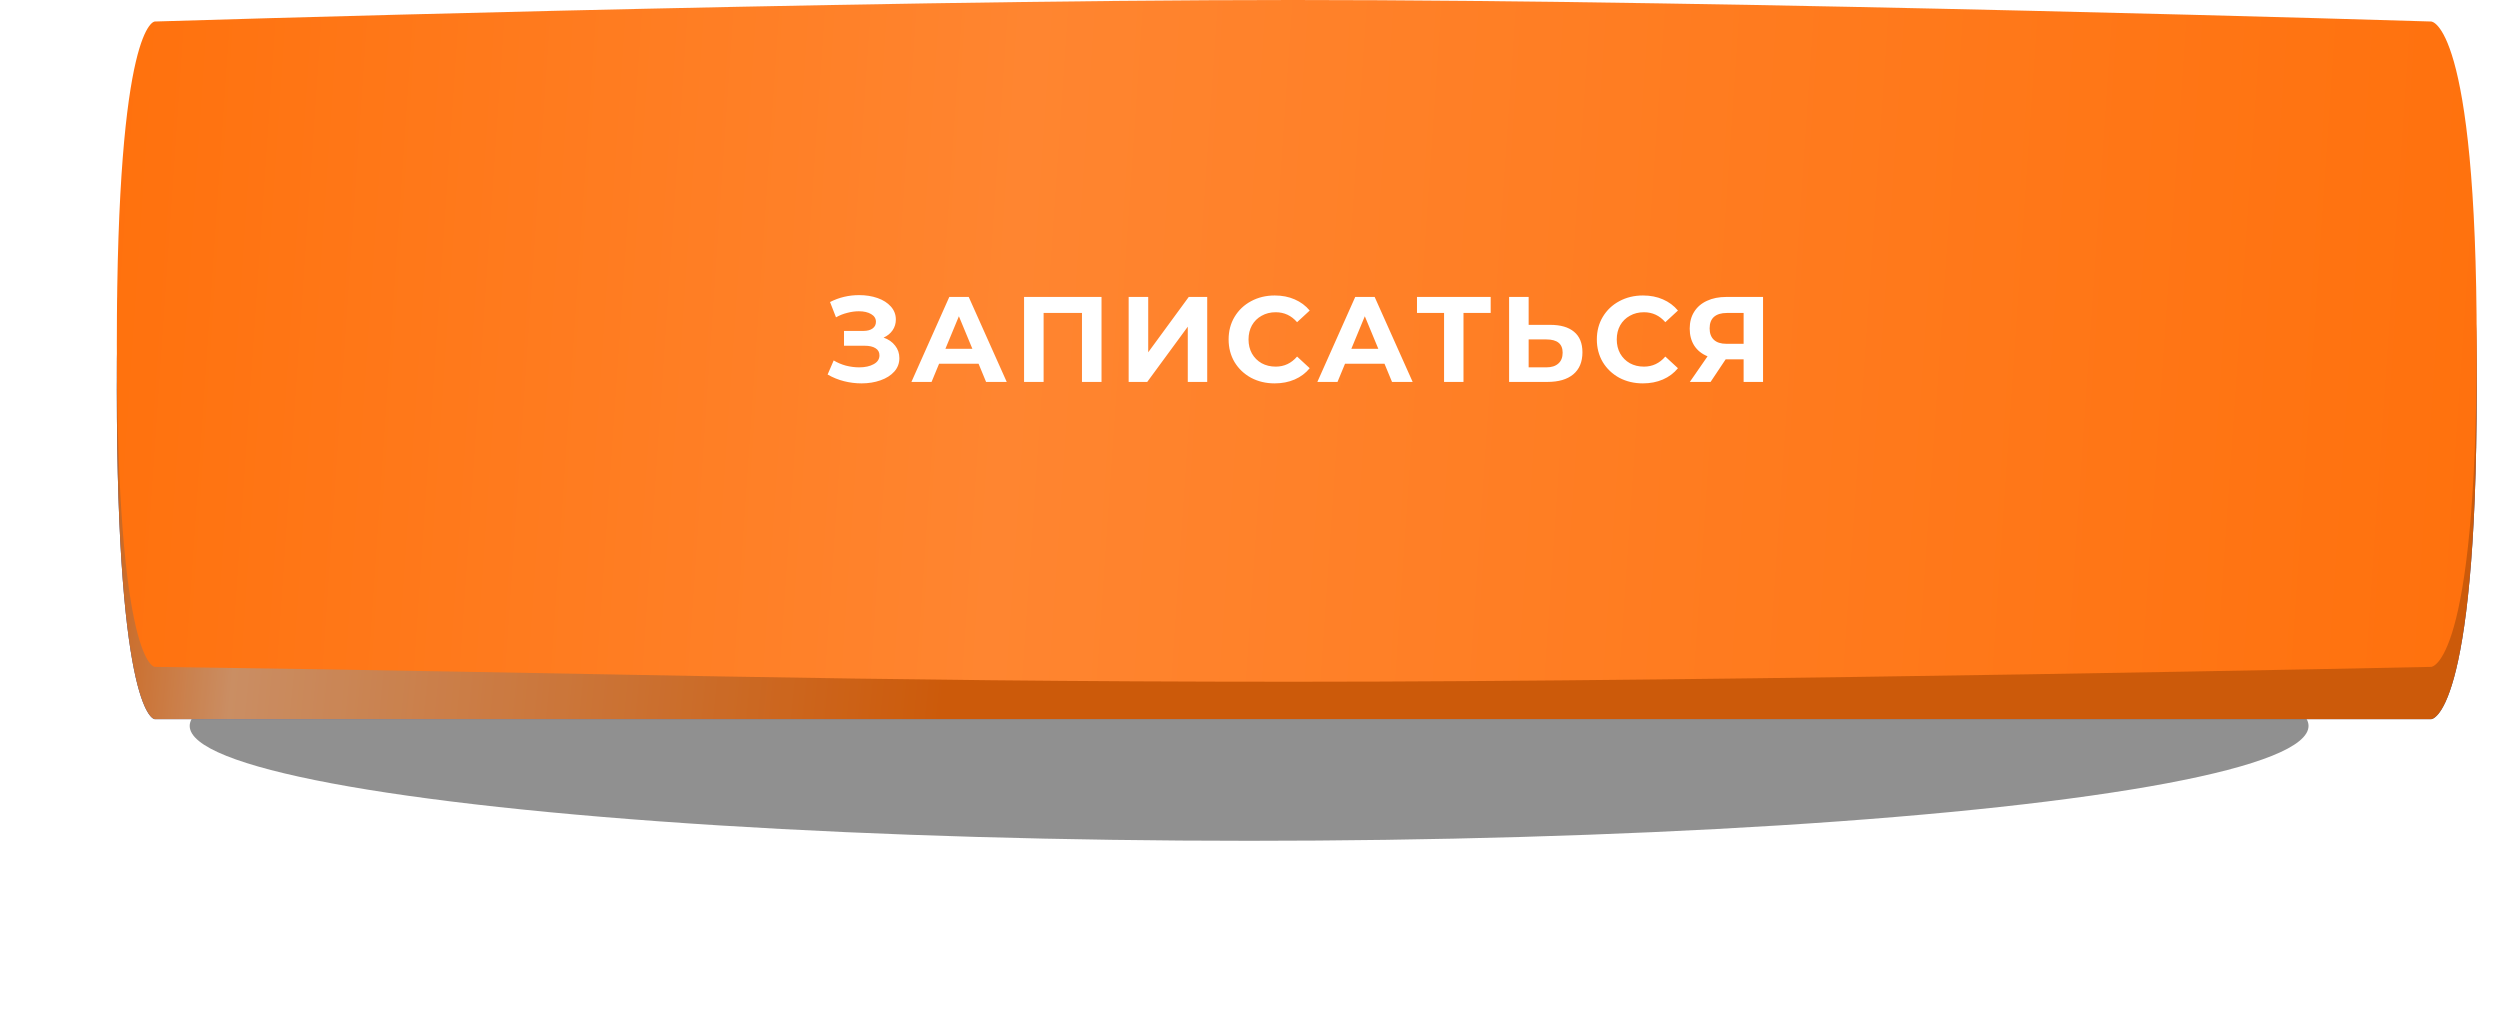 <?xml version="1.0" encoding="UTF-8"?> <svg xmlns="http://www.w3.org/2000/svg" width="446" height="184" viewBox="0 0 446 184" fill="none"><g filter="url(#filter0_f_1_144)"><ellipse cx="222.842" cy="129.5" rx="189" ry="20.5" fill="#232323" fill-opacity="0.5"></ellipse></g><path d="M27.611 10.596C27.611 10.596 151.352 6.672 230.666 6.672C309.979 6.672 433.72 10.596 433.72 10.596C433.72 10.596 441.842 10.596 441.842 69.445C441.842 128.295 433.72 128.295 433.72 128.295H27.611C27.611 128.295 20.843 128.295 20.843 69.445C20.843 10.596 27.611 10.596 27.611 10.596Z" fill="url(#paint0_linear_1_144)"></path><path d="M27.611 10.596C27.611 10.596 151.352 6.672 230.666 6.672C309.979 6.672 433.72 10.596 433.72 10.596C433.72 10.596 441.842 10.596 441.842 69.445C441.842 128.295 433.72 128.295 433.72 128.295H27.611C27.611 128.295 20.843 128.295 20.843 69.445C20.843 10.596 27.611 10.596 27.611 10.596Z" fill="black" fill-opacity="0.2"></path><path d="M27.611 10.596C27.611 10.596 151.352 6.672 230.666 6.672C309.979 6.672 433.72 10.596 433.72 10.596C433.72 10.596 441.842 10.596 441.842 69.445C441.842 128.295 433.72 128.295 433.72 128.295H27.611C27.611 128.295 20.843 128.295 20.843 69.445C20.843 10.596 27.611 10.596 27.611 10.596Z" fill="url(#paint1_linear_1_144)"></path><path d="M27.611 10.596C27.611 10.596 151.352 6.672 230.666 6.672C309.979 6.672 433.72 10.596 433.72 10.596C433.72 10.596 441.842 10.596 441.842 69.445C441.842 128.295 433.72 128.295 433.72 128.295H27.611C27.611 128.295 20.843 128.295 20.843 69.445C20.843 10.596 27.611 10.596 27.611 10.596Z" fill="black" fill-opacity="0.2"></path><path d="M27.611 3.838C27.611 3.838 151.352 0 230.666 0C309.979 0 433.72 3.838 433.72 3.838C433.72 3.838 441.842 3.838 441.842 61.404C441.842 118.97 433.72 118.97 433.72 118.97C433.72 118.97 309.971 121.622 230.666 121.622C151.36 121.622 106.909 120.006 27.611 118.97C27.611 118.97 20.843 118.97 20.843 61.404C20.843 3.838 27.611 3.838 27.611 3.838Z" fill="url(#paint2_linear_1_144)"></path><path d="M157.632 60.23C158.512 60.533 159.198 61.009 159.689 61.659C160.195 62.294 160.447 63.038 160.447 63.89C160.447 64.814 160.144 65.616 159.538 66.294C158.931 66.973 158.108 67.493 157.069 67.854C156.043 68.215 154.917 68.395 153.69 68.395C152.65 68.395 151.61 68.265 150.571 68.005C149.546 67.745 148.571 67.348 147.647 66.814L148.73 64.302C149.394 64.706 150.123 65.016 150.917 65.233C151.726 65.435 152.513 65.536 153.278 65.536C154.318 65.536 155.177 65.348 155.856 64.973C156.549 64.598 156.895 64.071 156.895 63.392C156.895 62.829 156.657 62.403 156.181 62.114C155.718 61.825 155.083 61.681 154.275 61.681H150.571V59.038H154.015C154.722 59.038 155.271 58.894 155.661 58.605C156.065 58.316 156.267 57.919 156.267 57.414C156.267 56.822 155.978 56.36 155.401 56.028C154.838 55.696 154.108 55.53 153.213 55.53C152.549 55.53 151.863 55.623 151.156 55.811C150.448 55.984 149.777 56.252 149.141 56.613L148.08 53.883C149.683 53.06 151.416 52.649 153.278 52.649C154.462 52.649 155.552 52.822 156.549 53.169C157.545 53.515 158.339 54.021 158.931 54.685C159.523 55.349 159.819 56.122 159.819 57.002C159.819 57.724 159.624 58.367 159.234 58.93C158.845 59.493 158.31 59.926 157.632 60.23ZM174.575 64.886H167.535L166.192 68.135H162.597L169.355 52.974H172.82L179.6 68.135H175.917L174.575 64.886ZM173.47 62.222L171.066 56.418L168.662 62.222H173.47ZM196.512 52.974V68.135H193.024V55.833H186.18V68.135H182.693V52.974H196.512ZM201.353 52.974H204.84V62.85L212.074 52.974H215.366V68.135H211.901V58.28L204.667 68.135H201.353V52.974ZM227.393 68.395C225.848 68.395 224.448 68.063 223.192 67.399C221.95 66.72 220.968 65.789 220.246 64.605C219.538 63.406 219.185 62.056 219.185 60.554C219.185 59.053 219.538 57.71 220.246 56.526C220.968 55.328 221.95 54.396 223.192 53.732C224.448 53.053 225.856 52.714 227.415 52.714C228.729 52.714 229.913 52.945 230.967 53.407C232.036 53.869 232.931 54.533 233.653 55.4L231.4 57.479C230.375 56.295 229.105 55.703 227.588 55.703C226.65 55.703 225.812 55.912 225.076 56.331C224.34 56.735 223.762 57.306 223.343 58.042C222.939 58.779 222.737 59.616 222.737 60.554C222.737 61.493 222.939 62.331 223.343 63.067C223.762 63.803 224.34 64.381 225.076 64.8C225.812 65.204 226.65 65.406 227.588 65.406C229.105 65.406 230.375 64.807 231.4 63.608L233.653 65.688C232.931 66.569 232.036 67.24 230.967 67.702C229.899 68.164 228.707 68.395 227.393 68.395ZM246.993 64.886H239.954L238.611 68.135H235.016L241.773 52.974H245.239L252.018 68.135H248.336L246.993 64.886ZM245.889 62.222L243.484 56.418L241.08 62.222H245.889ZM265.938 55.833H261.086V68.135H257.621V55.833H252.791V52.974H265.938V55.833ZM276.566 57.955C278.415 57.955 279.83 58.367 280.812 59.19C281.808 60.013 282.306 61.233 282.306 62.85C282.306 64.569 281.757 65.883 280.66 66.792C279.577 67.688 278.046 68.135 276.068 68.135H269.224V52.974H272.711V57.955H276.566ZM275.873 65.536C276.783 65.536 277.491 65.312 277.996 64.865C278.516 64.417 278.776 63.767 278.776 62.915C278.776 61.342 277.808 60.554 275.873 60.554H272.711V65.536H275.873ZM293.086 68.395C291.541 68.395 290.14 68.063 288.884 67.399C287.642 66.72 286.66 65.789 285.938 64.605C285.231 63.406 284.877 62.056 284.877 60.554C284.877 59.053 285.231 57.71 285.938 56.526C286.66 55.328 287.642 54.396 288.884 53.732C290.14 53.053 291.548 52.714 293.108 52.714C294.422 52.714 295.606 52.945 296.66 53.407C297.728 53.869 298.623 54.533 299.345 55.4L297.093 57.479C296.068 56.295 294.797 55.703 293.281 55.703C292.342 55.703 291.505 55.912 290.768 56.331C290.032 56.735 289.454 57.306 289.036 58.042C288.631 58.779 288.429 59.616 288.429 60.554C288.429 61.493 288.631 62.331 289.036 63.067C289.454 63.803 290.032 64.381 290.768 64.8C291.505 65.204 292.342 65.406 293.281 65.406C294.797 65.406 296.068 64.807 297.093 63.608L299.345 65.688C298.623 66.569 297.728 67.24 296.66 67.702C295.591 68.164 294.4 68.395 293.086 68.395ZM314.527 52.974V68.135H311.061V64.107H307.856L305.17 68.135H301.466L304.628 63.565C303.603 63.146 302.816 62.518 302.268 61.681C301.719 60.829 301.444 59.811 301.444 58.627C301.444 57.457 301.712 56.454 302.246 55.616C302.78 54.764 303.538 54.115 304.52 53.667C305.502 53.205 306.657 52.974 307.986 52.974H314.527ZM308.072 55.833C307.076 55.833 306.311 56.064 305.776 56.526C305.257 56.988 304.997 57.674 304.997 58.584C304.997 59.464 305.249 60.143 305.755 60.62C306.26 61.096 307.004 61.334 307.986 61.334H311.061V55.833H308.072Z" fill="white"></path><defs><filter id="filter0_f_1_144" x="2.28882e-05" y="75.158" width="445.685" height="108.685" filterUnits="userSpaceOnUse" color-interpolation-filters="sRGB"><feFlood flood-opacity="0" result="BackgroundImageFix"></feFlood><feBlend mode="normal" in="SourceGraphic" in2="BackgroundImageFix" result="shape"></feBlend><feGaussianBlur stdDeviation="16.921" result="effect1_foregroundBlur_1_144"></feGaussianBlur></filter><linearGradient id="paint0_linear_1_144" x1="20.843" y1="120.746" x2="441.619" y2="5.854" gradientUnits="userSpaceOnUse"><stop stop-color="#356BD1"></stop><stop offset="0.482" stop-color="#8EAAE0"></stop><stop offset="1" stop-color="#356BD1"></stop></linearGradient><linearGradient id="paint1_linear_1_144" x1="20.843" y1="6.672" x2="178.679" y2="22.727" gradientUnits="userSpaceOnUse"><stop stop-color="#FF710D"></stop><stop offset="0.202" stop-color="#FDB17C"></stop><stop offset="1" stop-color="#FF710D"></stop></linearGradient><linearGradient id="paint2_linear_1_144" x1="20.843" y1="0" x2="448.171" y2="29.28" gradientUnits="userSpaceOnUse"><stop stop-color="#FF710D"></stop><stop offset="0.38" stop-color="#FF8530"></stop><stop offset="1" stop-color="#FF710D"></stop></linearGradient></defs></svg> 